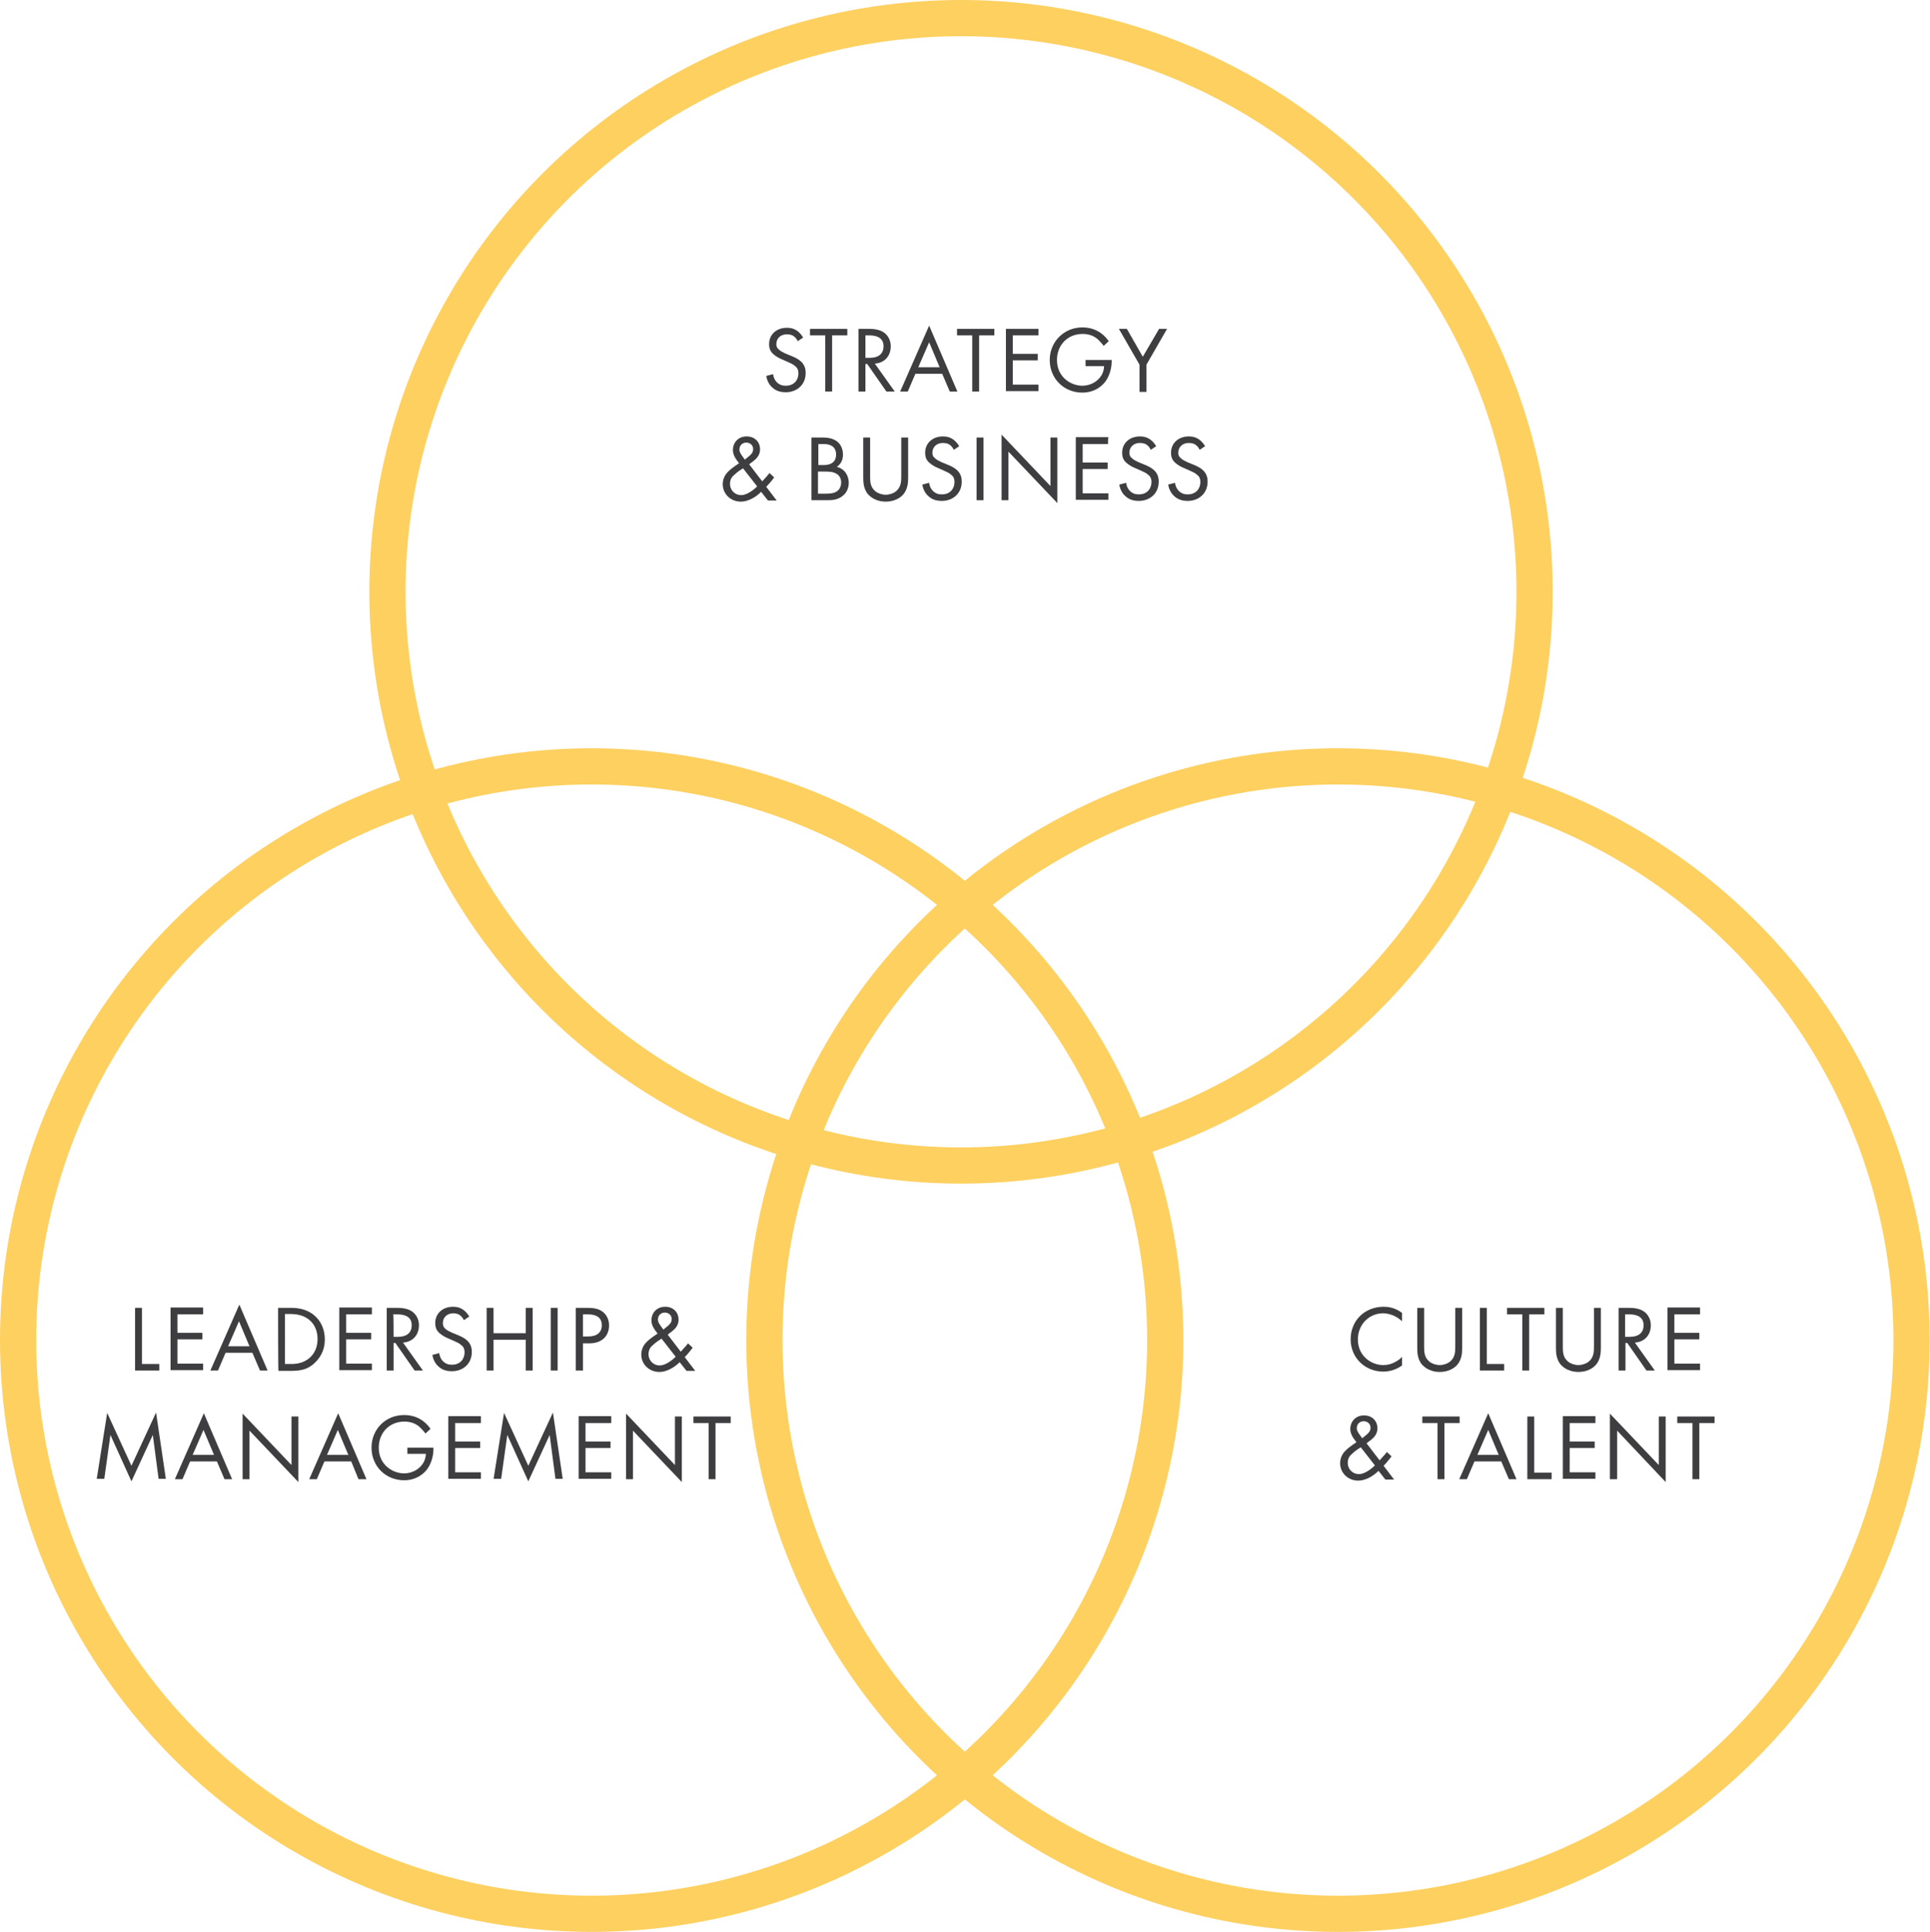 <?xml version="1.0" encoding="utf-8"?>
<!-- Generator: Adobe Illustrator 27.0.0, SVG Export Plug-In . SVG Version: 6.00 Build 0)  -->
<svg version="1.1" id="Ebene_2_00000080170186474584747830000011843643554342170298_"
	 xmlns="http://www.w3.org/2000/svg" xmlns:xlink="http://www.w3.org/1999/xlink" x="0px" y="0px" viewBox="0 0 533 533.4"
	 style="enable-background:new 0 0 533 533.4;" xml:space="preserve">
<style type="text/css">
	.st0{fill:none;stroke:#FED060;stroke-width:10;}
	.st1{fill:#3E3D40;}
</style>
<g id="Ebene_1-2">
	<g>
		<g>
			<circle class="st0" cx="265.4" cy="163.4" r="158.4"/>
			<circle class="st0" cx="163.4" cy="370" r="158.4"/>
			<circle class="st0" cx="369.5" cy="370" r="158.4"/>
		</g>
		<g>
			<path class="st1" d="M220.3,94.2c-0.2-0.5-0.6-1-1-1.3c-0.3-0.3-1-0.6-2-0.6c-1.7,0-2.9,1.1-2.9,2.7c0,0.7,0.2,1.1,0.7,1.5
				c0.5,0.5,1.2,0.8,1.8,1.1l1.7,0.7c1,0.4,2,0.9,2.7,1.6c0.9,0.9,1.2,1.9,1.2,3.1c0,3.2-2.4,5.3-5.5,5.3c-1.1,0-2.6-0.2-3.8-1.4
				c-0.9-0.8-1.4-2-1.6-3.1l1.9-0.5c0.1,0.9,0.5,1.7,1,2.2c0.8,0.8,1.6,1,2.5,1c2.4,0,3.5-1.7,3.5-3.4c0-0.8-0.2-1.5-0.9-2
				c-0.5-0.5-1.2-0.8-2.1-1.2l-1.6-0.7c-0.7-0.3-1.5-0.7-2.3-1.4c-0.8-0.7-1.2-1.5-1.2-2.8c0-2.7,2.1-4.5,4.9-4.5
				c1.1,0,1.9,0.2,2.8,0.8c0.7,0.5,1.3,1.2,1.7,1.9L220.3,94.2z"/>
			<path class="st1" d="M229.8,92.6v15.5h-1.9V92.6h-4.2v-1.8H234v1.8H229.8z"/>
			<path class="st1" d="M239.9,90.8c1.2,0,2.9,0.1,4.2,1c1,0.7,1.9,2,1.9,3.8c0,2.7-1.7,4.6-4.4,4.8l5.5,7.7h-2.3l-5.3-7.6H239v7.6
				h-1.9V90.8H239.9z M239,98.8h1.2c2.4,0,3.8-1.1,3.8-3.2c0-1-0.3-1.9-1.4-2.5c-0.8-0.4-1.7-0.5-2.5-0.5H239
				C239,92.6,239,98.8,239,98.8z"/>
			<path class="st1" d="M260.2,103.2h-7.4l-2.1,4.9h-2.1l8-18.2l7.8,18.2h-2.1L260.2,103.2z M259.5,101.4l-2.9-6.9l-3,6.9H259.5z"/>
			<path class="st1" d="M270.4,92.6v15.5h-1.9V92.6h-4.2v-1.8h10.3v1.8H270.4z"/>
			<path class="st1" d="M286.8,92.6h-7.1v5.1h6.9v1.8h-6.9v6.7h7.1v1.8h-9V90.8h9C286.8,90.8,286.8,92.6,286.8,92.6z"/>
			<path class="st1" d="M299.8,99.4h7.2v0.4c0,1.9-0.6,4-1.7,5.5c-0.5,0.7-2.5,3.1-6.4,3.1c-5.1,0-9-3.9-9-9c0-5,3.9-9,9-9
				c1.7,0,3.6,0.4,5.3,1.7c0.8,0.6,1.5,1.4,2,2.1l-1.4,1.3c-0.5-0.7-1.1-1.3-1.6-1.8c-0.8-0.7-2.1-1.5-4.2-1.5
				c-4.2,0-7.1,3.1-7.1,7.2c0,4.7,3.8,7.1,7,7.1c2.3,0,4.3-1.2,5.3-2.9c0.3-0.5,0.7-1.4,0.7-2.5h-5.1
				C299.8,101.2,299.8,99.4,299.8,99.4z"/>
			<path class="st1" d="M314.7,100.7l-5.7-9.9h2.2l4.4,7.7l4.5-7.7h2.2l-5.7,9.9v7.5h-1.9V100.7z"/>
			<path class="st1" d="M213.8,131.8c-0.5,0.7-1.1,1.5-2.2,2.6l2.9,3.8h-2.4l-1.9-2.4c-1.5,1.5-3.6,2.7-5.6,2.7c-2.8,0-5-2.1-5-4.8
				c0-1.9,1-3,1.6-3.6c0.9-0.9,2.5-1.9,2.9-2.2c-1.2-1.5-1.7-2.5-1.7-3.7c0-1.8,1.3-3.7,3.8-3.7c2.4,0,3.7,1.7,3.7,3.5
				c0,0.8-0.2,2-1.6,3.1c-0.4,0.4-0.3,0.2-1.4,1.1l3.6,4.7c0.9-1,1.5-1.6,2-2.3L213.8,131.8z M205.2,129.3c-1.3,0.8-2,1.4-2.4,1.8
				c-0.5,0.4-1.2,1.1-1.2,2.5c0,1.7,1.3,3.1,3.1,3.1c1.8,0,3.8-1.8,4.4-2.4L205.2,129.3z M205.7,126.9l1.1-0.9c1-0.8,1.2-1.4,1.2-2
				c0-1.2-1-1.8-1.9-1.8c-1.1,0-1.9,0.8-1.9,1.9c0,0.8,0.4,1.2,0.7,1.7L205.7,126.9L205.7,126.9z"/>
			<path class="st1" d="M227.2,120.8c1,0,2.7,0.1,4,1.1c0.5,0.4,1.6,1.5,1.6,3.6c0,0.9-0.2,2.4-1.7,3.4c2.4,0.6,3.3,2.7,3.3,4.4
				s-0.8,3-1.8,3.7c-1.4,1.1-3,1.1-4.2,1.1h-4.3v-17.3H227.2z M226,128.4h1.5c1,0,3.4-0.2,3.4-2.9c0-2.9-2.8-2.9-3.4-2.9H226V128.4z
				 M226,136.3h2.2c1.1,0,2.2-0.1,3-0.7c0.7-0.5,1.1-1.4,1.1-2.4c0-1.4-0.8-2.2-1.5-2.5c-0.7-0.4-1.6-0.5-2.9-0.5h-2V136.3z"/>
			<path class="st1" d="M240.3,131.4c0,1.5,0,3,1.4,4.2c0.7,0.6,1.9,1,2.9,1c1,0,2.2-0.4,2.9-1c1.4-1.2,1.4-2.8,1.4-4.2v-10.6h1.9
				v11.2c0,1.5-0.2,2.9-1.1,4.2c-1,1.4-2.9,2.3-5.1,2.3c-2.2,0-4-0.9-5.1-2.3c-0.9-1.3-1.1-2.7-1.1-4.2v-11.2h1.9V131.4z"/>
			<path class="st1" d="M263.4,124.2c-0.2-0.5-0.6-1-1-1.3c-0.3-0.3-1-0.6-2-0.6c-1.7,0-2.9,1.1-2.9,2.7c0,0.7,0.2,1.1,0.7,1.5
				c0.5,0.5,1.2,0.8,1.8,1.1l1.7,0.7c1,0.4,2,0.9,2.7,1.6c0.9,0.9,1.2,1.9,1.2,3.1c0,3.2-2.4,5.3-5.5,5.3c-1.1,0-2.6-0.2-3.8-1.4
				c-0.9-0.8-1.4-2-1.6-3.1l1.9-0.5c0.1,0.9,0.5,1.7,1,2.2c0.8,0.8,1.6,1,2.5,1c2.4,0,3.5-1.7,3.5-3.4c0-0.8-0.2-1.5-0.9-2
				c-0.5-0.5-1.2-0.8-2.1-1.2l-1.6-0.7c-0.7-0.3-1.5-0.7-2.3-1.4c-0.8-0.7-1.2-1.5-1.2-2.8c0-2.7,2.1-4.5,4.9-4.5
				c1.1,0,1.9,0.2,2.8,0.8c0.7,0.5,1.3,1.2,1.7,1.9L263.4,124.2z"/>
			<path class="st1" d="M271.6,120.8v17.3h-1.9v-17.3H271.6z"/>
			<path class="st1" d="M276.6,138.1v-18.1l13.5,14.2v-13.4h1.9v18.1l-13.5-14.2v13.4H276.6z"/>
			<path class="st1" d="M306,122.6H299v5.1h6.9v1.8H299v6.7h7.1v1.8h-9v-17.3h9C306,120.8,306,122.6,306,122.6z"/>
			<path class="st1" d="M317.8,124.2c-0.2-0.5-0.6-1-1-1.3c-0.3-0.3-1-0.6-2-0.6c-1.7,0-2.9,1.1-2.9,2.7c0,0.7,0.2,1.1,0.7,1.5
				c0.5,0.5,1.2,0.8,1.8,1.1l1.7,0.7c1,0.4,2,0.9,2.7,1.6c0.9,0.9,1.2,1.9,1.2,3.1c0,3.2-2.4,5.3-5.5,5.3c-1.1,0-2.6-0.2-3.8-1.4
				c-0.9-0.8-1.4-2-1.6-3.1l1.9-0.5c0.1,0.9,0.5,1.7,1,2.2c0.8,0.8,1.6,1,2.5,1c2.4,0,3.5-1.7,3.5-3.4c0-0.8-0.2-1.5-0.9-2
				c-0.5-0.5-1.2-0.8-2.1-1.2l-1.6-0.7c-0.7-0.3-1.5-0.7-2.3-1.4c-0.8-0.7-1.2-1.5-1.2-2.8c0-2.7,2.1-4.5,4.9-4.5
				c1.1,0,1.9,0.2,2.8,0.8c0.7,0.5,1.3,1.2,1.7,1.9L317.8,124.2z"/>
			<path class="st1" d="M331.3,124.2c-0.2-0.5-0.6-1-1-1.3c-0.3-0.3-1-0.6-2-0.6c-1.7,0-2.9,1.1-2.9,2.7c0,0.7,0.2,1.1,0.7,1.5
				c0.5,0.5,1.2,0.8,1.8,1.1l1.7,0.7c1,0.4,2,0.9,2.7,1.6c0.9,0.9,1.2,1.9,1.2,3.1c0,3.2-2.4,5.3-5.5,5.3c-1.1,0-2.6-0.2-3.8-1.4
				c-0.9-0.8-1.4-2-1.6-3.1l1.9-0.5c0.1,0.9,0.5,1.7,1,2.2c0.8,0.8,1.6,1,2.5,1c2.4,0,3.5-1.7,3.5-3.4c0-0.8-0.2-1.5-0.9-2
				c-0.5-0.5-1.2-0.8-2.1-1.2l-1.6-0.7c-0.7-0.3-1.5-0.7-2.3-1.4c-0.8-0.7-1.2-1.5-1.2-2.8c0-2.7,2.1-4.5,4.9-4.5
				c1.1,0,1.9,0.2,2.8,0.8c0.7,0.5,1.3,1.2,1.7,1.9L331.3,124.2z"/>
		</g>
		<g>
			<path class="st1" d="M39.2,361.1v15.5h4.8v1.8h-6.7v-17.3H39.2z"/>
			<path class="st1" d="M56.1,362.9H49v5.1h6.9v1.8H49v6.7h7.1v1.8h-9v-17.3h9V362.9z"/>
			<path class="st1" d="M69.7,373.5h-7.4l-2.1,4.9h-2.1l8-18.2l7.8,18.2h-2.1L69.7,373.5L69.7,373.5z M68.9,371.7l-2.9-6.9l-3,6.9
				H68.9z"/>
			<path class="st1" d="M76.8,361.1h3.5c1.7,0,4.2,0.2,6.4,2c1.6,1.3,3,3.5,3,6.7c0,3.6-1.8,5.6-3,6.7c-1.6,1.4-3.2,2-6.3,2h-3.5
				C76.8,378.4,76.8,361.1,76.8,361.1z M78.7,376.6h1.7c1.4,0,3.3-0.2,5-1.6c1.3-1.1,2.3-2.8,2.3-5.3c0-4.2-2.9-6.9-7.3-6.9h-1.7
				V376.6z"/>
			<path class="st1" d="M102.7,362.9h-7.1v5.1h6.9v1.8h-6.9v6.7h7.1v1.8h-9v-17.3h9C102.7,361.1,102.7,362.9,102.7,362.9z"/>
			<path class="st1" d="M109.6,361.1c1.2,0,2.9,0.1,4.2,1c1,0.7,1.9,2,1.9,3.8c0,2.7-1.7,4.6-4.4,4.8l5.5,7.7h-2.3l-5.3-7.6h-0.5
				v7.6h-1.9v-17.3C106.8,361.1,109.6,361.1,109.6,361.1z M108.7,369.1h1.2c2.4,0,3.8-1.1,3.8-3.2c0-1-0.3-1.9-1.4-2.5
				c-0.8-0.4-1.7-0.5-2.5-0.5h-1.2C108.7,362.9,108.7,369.1,108.7,369.1z"/>
			<path class="st1" d="M128.1,364.5c-0.2-0.5-0.6-1-1-1.3c-0.3-0.3-1-0.6-1.9-0.6c-1.7,0-2.9,1.1-2.9,2.7c0,0.7,0.2,1.1,0.6,1.5
				c0.5,0.5,1.2,0.8,1.8,1.1l1.7,0.7c1,0.4,2,0.9,2.7,1.6c0.9,0.9,1.2,1.9,1.2,3.1c0,3.2-2.4,5.3-5.5,5.3c-1.1,0-2.6-0.2-3.8-1.4
				c-0.9-0.8-1.4-2-1.6-3.1l1.9-0.5c0.1,0.9,0.5,1.7,1,2.2c0.8,0.8,1.6,1,2.5,1c2.4,0,3.5-1.7,3.5-3.4c0-0.8-0.2-1.5-0.9-2
				c-0.5-0.5-1.2-0.8-2.1-1.2l-1.6-0.7c-0.7-0.3-1.5-0.7-2.3-1.4c-0.8-0.7-1.2-1.5-1.2-2.8c0-2.7,2.1-4.5,4.9-4.5
				c1.1,0,1.9,0.2,2.8,0.8c0.7,0.5,1.3,1.2,1.7,1.9L128.1,364.5L128.1,364.5z"/>
			<path class="st1" d="M136.3,368.1h8.9v-7h1.9v17.3h-1.9v-8.5h-8.9v8.5h-1.9v-17.3h1.9V368.1z"/>
			<path class="st1" d="M154,361.1v17.3h-1.9v-17.3H154z"/>
			<path class="st1" d="M162.2,361.1c1.7,0,3.2,0.2,4.4,1.2c1.3,1.1,1.6,2.6,1.6,3.7c0,2.4-1.5,4.9-5.5,4.9h-1.7v7.5H159v-17.3
				H162.2z M160.9,369h1.6c2.3,0,3.7-1.1,3.7-3.1c0-2.8-2.6-3-3.8-3h-1.4V369z"/>
			<path class="st1" d="M191.3,372.1c-0.5,0.6-1.1,1.5-2.2,2.6l2.9,3.8h-2.4l-1.9-2.4c-1.5,1.5-3.6,2.7-5.6,2.7c-2.8,0-5-2.1-5-4.8
				c0-1.9,1-3,1.6-3.6c0.9-0.9,2.5-1.9,2.9-2.2c-1.2-1.5-1.7-2.5-1.7-3.7c0-1.8,1.3-3.7,3.8-3.7c2.4,0,3.7,1.7,3.7,3.5
				c0,0.8-0.2,2-1.6,3.1c-0.4,0.4-0.3,0.2-1.4,1.1l3.6,4.7c0.9-1,1.5-1.6,2-2.3L191.3,372.1z M182.7,369.6c-1.3,0.8-2,1.4-2.4,1.8
				c-0.5,0.4-1.2,1.1-1.2,2.5c0,1.7,1.3,3.1,3.1,3.1c1.8,0,3.8-1.8,4.4-2.4L182.7,369.6z M183.2,367.1l1.1-0.9c1-0.8,1.2-1.4,1.2-2
				c0-1.2-1-1.8-1.9-1.8c-1.1,0-1.9,0.8-1.9,1.9c0,0.8,0.4,1.2,0.7,1.7L183.2,367.1z"/>
			<path class="st1" d="M26.7,408.4l2.9-18.3l6.7,14.6l6.8-14.7l2.7,18.3h-2l-1.6-12.1l-5.9,12.8l-5.8-12.8l-1.7,12.1H26.7z"/>
			<path class="st1" d="M59.9,403.5h-7.4l-2.1,4.9h-2.1l8-18.2l7.8,18.2h-2.1L59.9,403.5L59.9,403.5z M59.1,401.7l-2.9-6.9l-3,6.9
				H59.1z"/>
			<path class="st1" d="M67,408.4v-18.1l13.5,14.2v-13.4h1.9v18.1L68.9,395v13.4H67z"/>
			<path class="st1" d="M97,403.5h-7.4l-2.1,4.9h-2.1l8-18.2l7.8,18.2H99L97,403.5L97,403.5z M96.2,401.7l-2.9-6.9l-3,6.9H96.2z"/>
			<path class="st1" d="M112.5,399.7h7.2v0.4c0,1.9-0.6,4-1.7,5.5c-0.5,0.7-2.5,3.1-6.4,3.1c-5.1,0-9-3.9-9-9s3.9-9,9-9
				c1.7,0,3.6,0.4,5.3,1.7c0.8,0.6,1.5,1.4,2,2.1l-1.4,1.3c-0.5-0.7-1.1-1.3-1.6-1.8c-0.8-0.7-2.1-1.5-4.2-1.5
				c-4.2,0-7.1,3.1-7.1,7.2c0,4.7,3.8,7.1,7,7.1c2.3,0,4.3-1.2,5.3-2.9c0.3-0.5,0.7-1.4,0.7-2.5h-5.1
				C112.5,401.5,112.5,399.7,112.5,399.7z"/>
			<path class="st1" d="M132.8,392.9h-7.1v5.1h6.9v1.8h-6.9v6.7h7.1v1.8h-9v-17.3h9V392.9z"/>
			<path class="st1" d="M136.3,408.4l2.9-18.3l6.7,14.6l6.8-14.7l2.7,18.3h-2l-1.6-12.1l-5.9,12.8l-5.8-12.8l-1.7,12.1H136.3z"/>
			<path class="st1" d="M168.8,392.9h-7.1v5.1h6.9v1.8h-6.9v6.7h7.1v1.8h-9v-17.3h9V392.9z"/>
			<path class="st1" d="M172.9,408.4v-18.1l13.5,14.2v-13.4h1.9v18.1L174.8,395v13.4H172.9z"/>
			<path class="st1" d="M197.6,392.9v15.5h-1.9v-15.5h-4.2v-1.8h10.3v1.8H197.6z"/>
		</g>
		<g>
			<path class="st1" d="M387.3,364.9c-0.5-0.5-1.4-1.2-2.3-1.6c-0.9-0.4-2-0.7-3-0.7c-4,0-7,3.2-7,7.2c0,4.7,3.8,7.1,7,7.1
				c1.2,0,2.3-0.3,3.2-0.8c1-0.5,1.7-1.1,2-1.5v2.4c-1.9,1.4-3.9,1.7-5.2,1.7c-5.1,0-9-3.9-9-8.9c0-5.2,3.9-9,9.1-9
				c1,0,3,0.1,5.1,1.7V364.9z"/>
			<path class="st1" d="M393.3,371.7c0,1.5,0,3,1.4,4.2c0.7,0.6,1.9,1,2.9,1s2.2-0.4,2.9-1c1.4-1.2,1.4-2.8,1.4-4.2v-10.6h1.9v11.2
				c0,1.5-0.2,2.9-1.1,4.2c-1,1.4-2.9,2.3-5.1,2.3s-4-0.9-5.1-2.3c-0.9-1.3-1.1-2.7-1.1-4.2v-11.2h1.9V371.7z"/>
			<path class="st1" d="M410.6,361.1v15.5h4.8v1.8h-6.7v-17.3H410.6z"/>
			<path class="st1" d="M422.3,362.9v15.5h-1.9v-15.5h-4.2v-1.8h10.3v1.8H422.3z"/>
			<path class="st1" d="M431.6,371.7c0,1.5,0,3,1.4,4.2c0.7,0.6,1.9,1,2.9,1s2.2-0.4,2.9-1c1.4-1.2,1.4-2.8,1.4-4.2v-10.6h1.9v11.2
				c0,1.5-0.2,2.9-1.1,4.2c-1,1.4-2.9,2.3-5.1,2.3s-4-0.9-5.1-2.3c-0.9-1.3-1.1-2.7-1.1-4.2v-11.2h1.9V371.7z"/>
			<path class="st1" d="M449.8,361.1c1.2,0,2.9,0.1,4.2,1c1,0.7,1.9,2,1.9,3.8c0,2.7-1.7,4.6-4.4,4.8l5.5,7.7h-2.3l-5.3-7.6h-0.5
				v7.6H447v-17.3H449.8z M448.9,369.1h1.2c2.4,0,3.8-1.1,3.8-3.2c0-1-0.3-1.9-1.4-2.5c-0.8-0.4-1.7-0.5-2.5-0.5h-1.2V369.1z"/>
			<path class="st1" d="M469.5,362.9h-7.1v5.1h6.9v1.8h-6.9v6.7h7.1v1.8h-9v-17.3h9V362.9z"/>
			<path class="st1" d="M384.3,402.1c-0.5,0.6-1.1,1.5-2.2,2.6l2.9,3.8h-2.4l-1.9-2.4c-1.5,1.5-3.6,2.7-5.6,2.7c-2.8,0-5-2.1-5-4.8
				c0-1.9,1-3,1.6-3.6c0.9-0.9,2.5-1.9,2.9-2.2c-1.2-1.5-1.7-2.5-1.7-3.7c0-1.8,1.3-3.7,3.8-3.7c2.4,0,3.7,1.7,3.7,3.5
				c0,0.8-0.2,2-1.6,3.1c-0.4,0.4-0.3,0.2-1.4,1.1l3.6,4.7c0.9-1,1.5-1.6,2-2.3L384.3,402.1z M375.8,399.6c-1.3,0.8-2,1.4-2.4,1.8
				c-0.5,0.4-1.2,1.1-1.2,2.5c0,1.7,1.3,3.1,3.1,3.1c1.8,0,3.8-1.8,4.4-2.4L375.8,399.6z M376.2,397.1l1.1-0.9c1-0.8,1.2-1.4,1.2-2
				c0-1.2-1-1.8-1.9-1.8c-1.1,0-1.9,0.8-1.9,1.9c0,0.8,0.4,1.2,0.7,1.7L376.2,397.1z"/>
			<path class="st1" d="M398.9,392.9v15.5H397v-15.5h-4.2v-1.8h10.3v1.8H398.9z"/>
			<path class="st1" d="M414.6,403.5h-7.4l-2.1,4.9H403l8-18.2l7.8,18.2h-2.1L414.6,403.5z M413.9,401.7l-2.9-6.9l-3,6.9H413.9z"/>
			<path class="st1" d="M423.7,391.1v15.5h4.8v1.8h-6.7v-17.3H423.7z"/>
			<path class="st1" d="M440.6,392.9h-7.1v5.1h6.9v1.8h-6.9v6.7h7.1v1.8h-9v-17.3h9V392.9z"/>
			<path class="st1" d="M444.6,408.4v-18.1l13.5,14.2v-13.4h1.9v18.1L446.6,395v13.4H444.6z"/>
			<path class="st1" d="M469.3,392.9v15.5h-1.9v-15.5h-4.2v-1.8h10.3v1.8H469.3z"/>
		</g>
	</g>
</g>
</svg>
